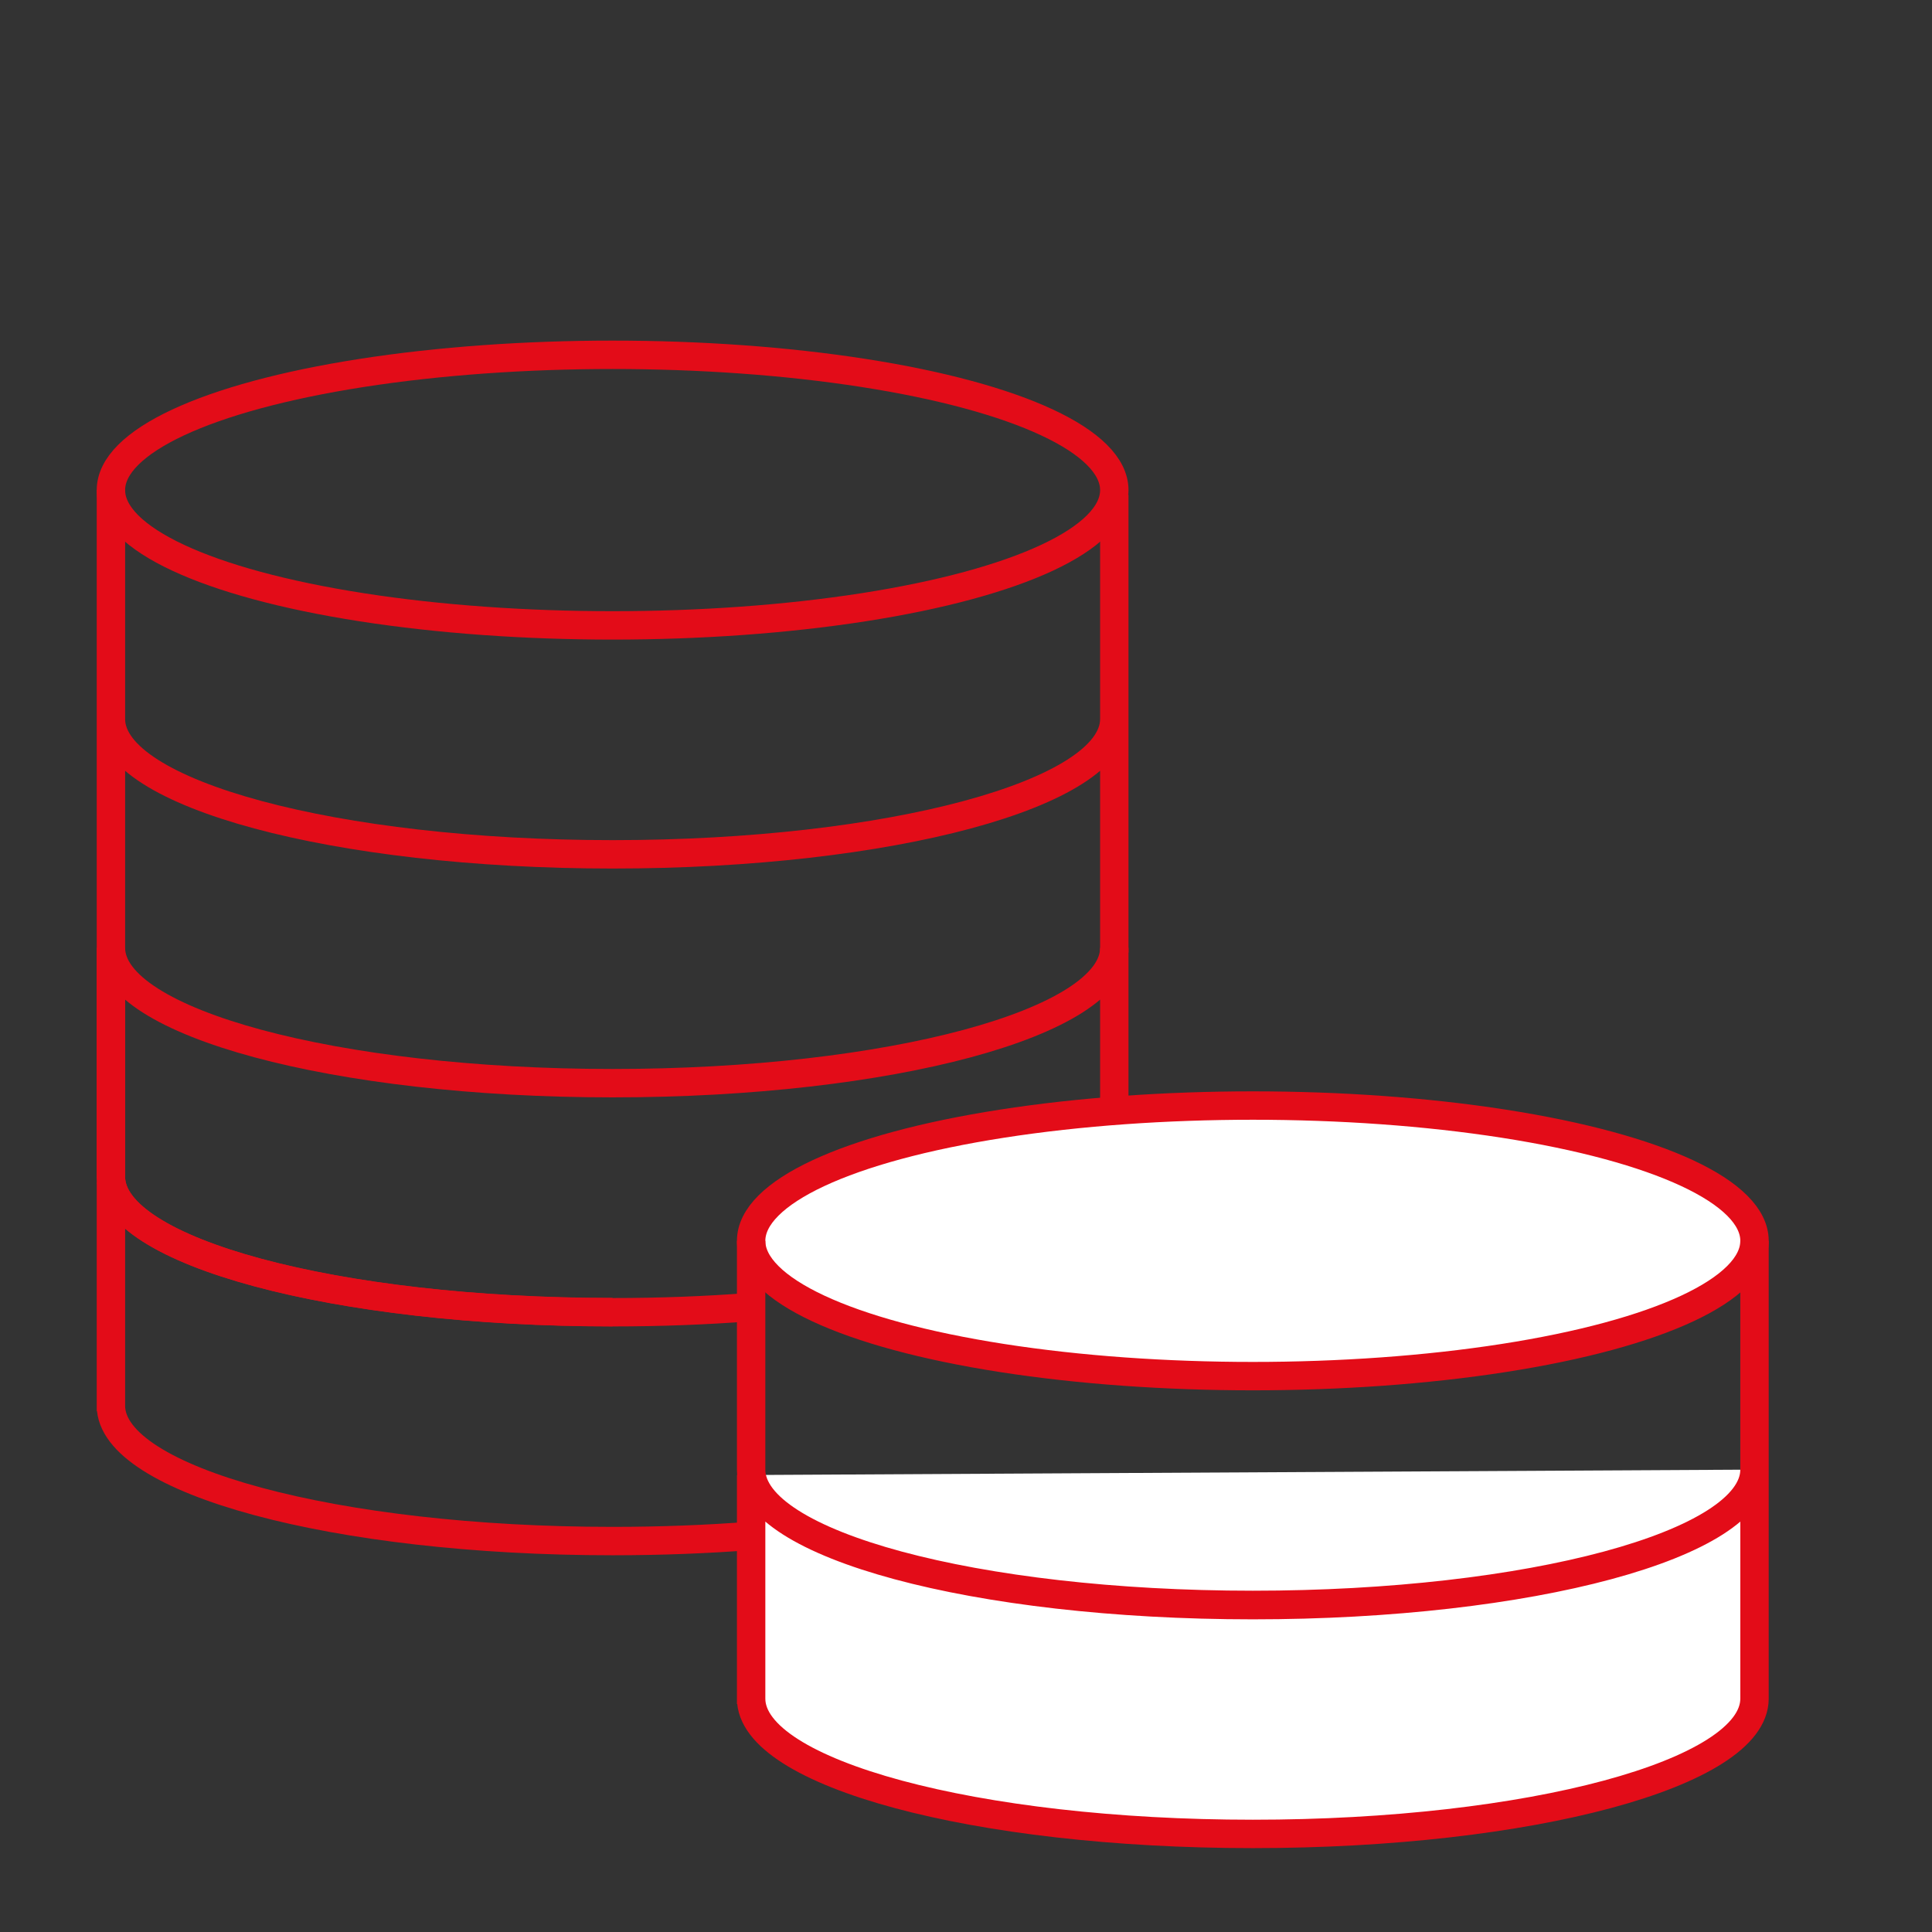 <?xml version="1.0" encoding="UTF-8"?><svg id="Ebene_1" xmlns="http://www.w3.org/2000/svg" viewBox="0 0 34.016 34.016"><rect x="0" y="0" width="34.016" height="34.016" fill="#333333" stroke="none"/><ellipse cx="22.058" cy="21.847" rx="8.833" ry="2.382" fill="#fff" stroke="#e30c18" stroke-miterlimit="10" stroke-width=".5"/><path d="M30.891,25.875v-4.028,4.032c0,1.316-3.955,2.382-8.833,2.382s-8.833-1.067-8.833-2.382v-4.032,4.028c0,1.316,3.955,2.382,8.833,2.382s8.833-1.067,8.833-2.382v4.032c0,1.316-3.955,2.382-8.833,2.382s-8.833-1.067-8.833-2.382v.095-4.032" fill="#fff" stroke="#e30c18" stroke-miterlimit="10" stroke-width=".5"/><ellipse cx="10.786" cy="8.629" rx="8.833" ry="2.382" fill="none" stroke="#e30c18" stroke-miterlimit="10" stroke-width=".5"/><path d="M13.229,27.041c-.776.06-1.595.092-2.443.092-4.878,0-8.833-1.067-8.833-2.382v.095-4.032" fill="none" stroke="#e30c18" stroke-miterlimit="10" stroke-width=".5"/><path d="M19.619,19.499v-2.81c0,1.316-3.955,2.382-8.833,2.382s-8.833-1.067-8.833-2.382v4.031c0,1.316,3.955,2.382,8.833,2.382" fill="none" stroke="#e30c18" stroke-miterlimit="10" stroke-width=".5"/><path d="M19.619,16.772v-4.032.004-4.032,3.948c0,1.316-3.955,2.382-8.833,2.382S1.953,13.976,1.953,12.66v-4.032,8.154-.092,4.032c0,1.316,3.955,2.382,8.833,2.382.837,0,1.646-.031,2.413-.09" fill="none" stroke="#e30c18" stroke-miterlimit="10" stroke-width=".5"/></svg>